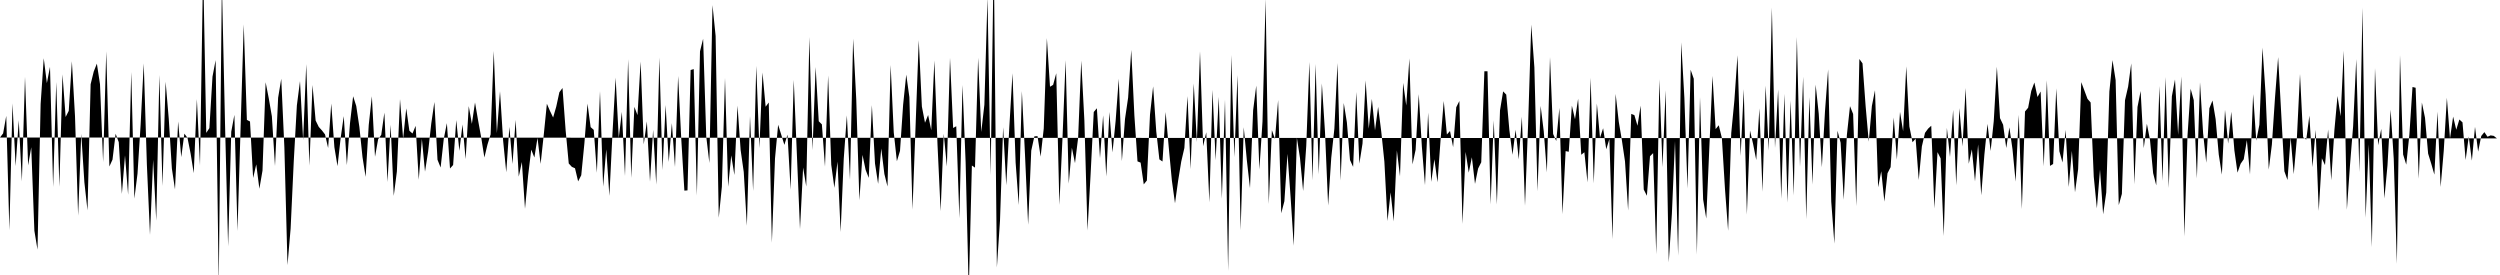 <svg viewBox="0 0 200 22" >
<polyline points="0,11 0.25,10.67 0.50,9.27 0.75,18.42 1,8.27 1.25,13.29 1.50,9.62 1.75,14.51 2,6.15 2.25,13.23 2.50,11.78 2.75,18.46 3,19.97 3.25,8.32 3.50,4.66 3.75,6.65 4,5.35 4.25,14.96 4.50,6.56 4.75,14.94 5,5.95 5.25,9.36 5.50,8.87 5.75,4.90 6,9.29 6.25,17.25 6.50,10.71 6.75,14.58 7,16.83 7.25,6.74 7.50,5.72 7.75,5.09 8,6.74 8.25,12.97 8.50,4.11 8.75,13.32 9,12.77 9.25,10.70 9.50,11.37 9.75,15.51 10,12.43 10.25,15.58 10.50,5.76 10.75,15.89 11,13.90 11.25,9.98 11.50,5.07 11.75,13.17 12,18.79 12.25,12.78 12.50,17.65 12.75,6 13,14.88 13.25,6.54 13.50,9.50 13.75,13.48 14,15.15 14.25,9.72 14.50,12.57 14.75,10.69 15,11.03 15.25,12.29 15.50,13.85 15.75,7.93 16,13.24 16.25,-2.67 16.50,10.63 16.75,10.25 17,6.13 17.25,4.81 17.50,22.77 17.75,-1.41 18,9.84 18.25,19.71 18.50,10.54 18.75,9.19 19,18.48 19.25,10.11 19.50,1.95 19.75,9.59 20,9.72 20.25,14.24 20.50,13.15 20.75,15.10 21,13.65 21.25,6.58 21.50,7.86 21.75,9.31 22,13.28 22.25,7.82 22.50,6.30 22.75,11.79 23,21.21 23.25,18.28 23.50,12.92 23.75,8.43 24,6.49 24.25,11.20 24.50,5.13 24.75,13.25 25,6.80 25.25,9.64 25.50,10.15 25.75,10.43 26,10.75 26.25,11.84 26.50,8.28 26.75,11.77 27,13.29 27.25,11.06 27.50,9.29 27.75,13.21 28,9.85 28.25,7.70 28.50,8.48 28.75,10.16 29,12.57 29.25,14.15 29.50,9.99 29.75,7.70 30,12.54 30.25,11.14 30.50,10.79 30.75,9.01 31,14.56 31.25,9.98 31.50,15.67 31.75,13.72 32,7.93 32.25,11.10 32.50,8.67 32.75,10.46 33,10.68 33.25,10.07 33.50,14.38 33.75,11.11 34,13.73 34.25,12.13 34.50,9.89 34.75,8.16 35,12.78 35.25,13.40 35.50,11.12 35.75,9.85 36,13.48 36.25,13.20 36.50,9.61 36.75,12.07 37,9.96 37.25,12.73 37.50,8.49 37.75,9.91 38,8.20 38.25,9.64 38.50,11.02 38.75,12.60 39,11.56 39.25,10.75 39.50,4.08 39.75,10.65 40,7.30 40.25,11.25 40.50,13.78 40.75,10.15 41,13.12 41.25,9.59 41.50,14.13 41.75,12.96 42,16.70 42.25,14.04 42.50,11.97 42.75,12.60 43,11.03 43.25,13.11 43.50,10.79 43.75,8.30 44,8.88 44.25,9.40 44.50,8.53 44.75,7.38 45,7.04 45.25,10.42 45.50,13.08 45.75,13.35 46,13.46 46.25,14.51 46.50,14.02 46.75,11.48 47,8.29 47.25,10.17 47.50,10.39 47.75,13.82 48,7.29 48.25,14.93 48.50,11.95 48.75,15.67 49,10.64 49.25,6.21 49.50,11.04 49.75,8.95 50,14.08 50.25,4.74 50.50,14.23 50.75,8.55 51,9.21 51.25,4.92 51.50,11.55 51.75,9.71 52,14.53 52.25,10.39 52.50,14.77 52.75,4.60 53,13.60 53.25,8.40 53.50,12.96 53.75,9.85 54,13.36 54.25,6.08 54.50,11.10 54.75,15.25 55,15.23 55.25,5.60 55.50,5.53 55.75,15.65 56,4.11 56.25,3.10 56.50,10.92 56.75,13.04 57,0.41 57.25,2.88 57.50,17.42 57.75,14.93 58,6.24 58.25,14.94 58.50,12.43 58.75,14 59,8.45 59.25,12 59.50,13.76 59.75,18.06 60,9.29 60.25,15.28 60.50,5.27 60.75,11.85 61,5.80 61.25,8.54 61.50,8.20 61.75,19.42 62,12.68 62.25,9.98 62.50,10.78 62.75,11.59 63,10.77 63.25,15.18 63.50,6.39 63.75,12.34 64,18.33 64.25,13.40 64.50,14.92 64.75,2.96 65,12.01 65.25,5.36 65.50,9.70 65.75,9.95 66,13.33 66.25,6.04 66.50,13.18 66.75,15.03 67,12.93 67.25,18.56 67.50,12.70 67.75,9.23 68,14.38 68.25,3.09 68.50,7.95 68.75,16.02 69,12.39 69.25,13.59 69.50,14.23 69.75,8.41 70,13.08 70.25,14.71 70.50,11.88 70.75,13.92 71,14.92 71.25,5.20 71.50,10.59 71.75,12.90 72,12.07 72.25,8.38 72.50,5.97 72.75,7.77 73,16.77 73.25,9.98 73.50,3.21 73.75,8.52 74,9.82 74.25,9.20 74.50,10.42 74.75,4.84 75,11.56 75.25,16.89 75.50,10.70 75.75,13.32 76,4.63 76.25,10.24 76.50,10.10 76.75,17.46 77,6.80 77.25,12.99 77.50,23.33 77.75,13.24 78,13.41 78.25,4.62 78.50,10.56 78.75,8.38 79,-0.21 79.25,14.02 79.50,-3.67 79.75,21.40 80,17.65 80.25,10.18 80.50,14.82 80.75,10.09 81,5.86 81.25,13.01 81.50,16.40 81.75,7.29 82,12.37 82.25,17.98 82.50,12.05 82.75,10.91 83,10.89 83.25,12.53 83.50,10.28 83.75,3.05 84,6.94 84.25,6.79 84.50,5.86 84.75,16.39 85,11.04 85.25,4.81 85.50,14.69 85.75,11.82 86,13.05 86.25,11.03 86.50,4.85 86.75,9.64 87,18.44 87.25,13.91 87.50,8.96 87.75,8.66 88,12.65 88.25,9.23 88.50,14.12 88.75,8.96 89,12.19 89.25,9.68 89.50,6.30 89.75,12.89 90,9.52 90.25,7.81 90.50,3.99 90.75,9.23 91,12.91 91.25,13.01 91.50,14.75 91.75,14.44 92,9.17 92.25,6.91 92.50,10.51 92.75,12.75 93,12.92 93.25,8.96 93.50,11.78 93.75,14.44 94,16.26 94.25,14.46 94.50,12.92 94.75,11.84 95,7.69 95.25,13.53 95.50,6.68 95.75,11.36 96,4.10 96.25,11.70 96.50,10.58 96.75,16.19 97,7.19 97.25,12.82 97.50,7.75 97.75,15.90 98,7.97 98.25,21.68 98.50,4.40 98.75,12.57 99,6.01 99.25,18.41 99.50,10.18 99.75,12.84 100,15.05 100.25,8.83 100.50,6.85 100.75,13.56 101,9.72 101.25,-0.09 101.50,16.32 101.75,10.41 102,11.12 102.25,8 102.50,17.06 102.75,16.10 103,12.31 103.25,15.80 103.50,19.66 103.75,11.02 104,12.65 104.25,15.28 104.50,11.68 104.75,4.96 105,14.42 105.25,5.12 105.50,13.94 105.75,6.67 106,10.57 106.25,16.44 106.50,12.63 106.75,10.29 107,5.04 107.25,14.44 107.50,8.24 107.75,9.79 108,12.80 108.25,13.35 108.50,7.36 108.75,13.09 109,11.49 109.25,6.43 109.50,10.30 109.75,7.91 110,10.43 110.25,8.55 110.50,10.52 110.75,12.93 111,17.68 111.25,15.39 111.50,17.71 111.75,12.03 112,14.11 112.25,6.63 112.50,8.44 112.75,4.67 113,13.15 113.25,11.98 113.50,7.53 113.75,11.74 114,14.81 114.25,9.01 114.50,14.55 114.75,12.74 115,14.58 115.25,11.13 115.50,8.08 115.75,10.76 116,10.48 116.25,11.77 116.50,8.58 116.75,8.08 117,17.91 117.25,12.15 117.50,13.81 117.75,12.58 118,14.71 118.25,13.48 118.50,12.98 118.75,5.70 119,5.70 119.25,16.35 119.50,9.63 119.75,16.36 120,8.83 120.25,7.31 120.50,7.57 120.75,10.41 121,12.38 121.25,10.38 121.50,12.75 121.75,9.34 122,16.46 122.25,9.90 122.50,1.97 122.75,5.39 123,15.30 123.25,8.47 123.50,10.51 123.75,13.79 124,4.57 124.25,10.72 124.50,11.28 124.75,8.63 125,17.13 125.25,12.09 125.50,12.14 125.75,8.45 126,9.54 126.25,7.90 126.50,12.38 126.75,12.18 127,14.59 127.25,6.22 127.50,14.67 127.75,8.28 128,11.02 128.25,10.26 128.50,11.94 128.75,11.12 129,19.14 129.25,7.51 129.50,9.73 129.75,11.22 130,12.91 130.25,16.84 130.50,9.11 130.75,9.21 131,10.06 131.25,8.45 131.50,15.16 131.75,15.66 132,12.50 132.25,12.25 132.50,20.35 132.75,6.34 133,13.37 133.25,7.22 133.50,20.99 133.75,17.11 134,11.28 134.25,20.46 134.50,3.39 134.75,7.83 135,15.08 135.25,5.58 135.50,6.30 135.75,20.37 136,7.77 136.25,15.95 136.50,17.48 136.75,11.74 137,6.07 137.25,10.33 137.50,10.02 137.75,11.04 138,15.14 138.25,18.46 138.50,10.64 138.75,8.04 139,4.42 139.25,12.48 139.50,7.13 139.75,17.17 140,10.44 140.25,11.53 140.50,12.80 140.75,8.67 141,15.34 141.25,6.85 141.50,12.05 141.75,0.60 142,11.83 142.25,7.16 142.50,15.90 142.75,7.51 143,16.21 143.25,8.04 143.50,15.64 143.75,2.95 144,13.35 144.25,6.14 144.50,17.53 144.75,7.77 145,14.77 145.25,6.77 145.50,9.11 145.75,13.38 146,8.89 146.25,5.55 146.50,16.13 146.75,19.49 147,10.46 147.25,11.42 147.50,15.98 147.75,10.80 148,8.49 148.25,9.12 148.50,16.49 148.75,4.72 149,5.07 149.25,8.49 149.50,11.33 149.75,8.48 150,7.22 150.25,14.98 150.50,13.70 150.75,16.13 151,13.86 151.25,13.37 151.50,9.40 151.75,12.77 152,8.95 152.25,10.50 152.50,5.31 152.75,10.12 153,11.38 153.25,11.09 153.50,14.40 153.75,11.71 154,10.63 154.25,10.29 154.50,10.06 154.75,16.68 155,12.17 155.25,12.67 155.50,18.88 155.75,10.23 156,12.56 156.25,8.79 156.50,14.83 156.75,8.65 157,11.72 157.25,7.04 157.50,13.10 157.75,11.95 158,14.51 158.25,11.55 158.50,15.62 158.75,12.38 159,9.91 159.25,12.08 159.50,9.69 159.75,5.34 160,9.45 160.25,9.98 160.50,11.84 160.75,10.19 161,11.94 161.25,14.53 161.50,9.19 161.75,16.73 162,8.92 162.25,8.62 162.50,7.28 162.75,6.60 163,7.76 163.25,7.32 163.50,13.31 163.75,6.42 164,13.27 164.25,13.12 164.50,7.07 164.75,12.10 165,13 165.25,10.39 165.50,14.96 165.75,12.07 166,15.38 166.25,13.54 166.50,6.57 166.75,7.24 167,7.91 167.25,8.20 167.50,14.13 167.75,16.67 168,13.56 168.25,17.14 168.50,15.40 168.75,7.32 169,4.81 169.25,6.41 169.50,16.41 169.75,15.51 170,8.02 170.25,6.93 170.50,5.07 170.75,14.74 171,8.56 171.25,7.28 171.50,11.85 171.75,9.90 172,11.20 172.25,13.85 172.50,14.83 172.75,6.88 173,14.47 173.25,6.16 173.50,15.04 173.75,7.70 174,6.36 174.25,10.79 174.50,6.12 174.75,18.92 175,10.85 175.25,7.10 175.50,8.01 175.75,14.28 176,6.58 176.25,10.67 176.50,13.02 176.75,8.66 177,8.04 177.25,9.53 177.50,12.36 177.75,13.97 178,8.79 178.25,11.49 178.50,8.94 178.75,12.03 179,13.81 179.25,13.10 179.50,12.74 179.75,11.21 180,13.95 180.25,7.53 180.50,11.25 180.75,9.98 181,3.81 181.25,7.56 181.50,13.57 181.75,11.57 182,7.82 182.25,4.57 182.50,9.13 182.75,13.70 183,14.40 183.25,10.99 183.50,13.93 183.75,11.07 184,5.92 184.25,10.98 184.50,11.17 184.75,9.25 185,13.37 185.25,10.39 185.50,16.87 185.75,12.66 186,13.21 186.25,10.36 186.50,14.42 186.75,10.44 187,7.68 187.25,9.30 187.50,4.06 187.75,16.78 188,13.21 188.25,10.10 188.50,4.73 188.75,13.77 189,0.61 189.25,17.42 189.50,11.55 189.75,19.77 190,5.45 190.25,11.62 190.50,10.31 190.75,15.88 191,13.22 191.25,8.77 191.50,12.71 191.75,21.11 192,4.41 192.25,12.36 192.50,13.17 192.75,10.77 193,6.96 193.25,7.02 193.50,14.30 193.75,8.20 194,9.42 194.25,12.29 194.50,13.10 194.75,13.97 195,8.93 195.25,14.96 195.50,12.06 195.75,7.82 196,11.08 196.25,9.33 196.50,10.38 196.75,9.56 197,9.79 197.25,12.80 197.50,10.92 197.75,12.85 198,10.15 198.25,12.13 198.50,10.88 198.75,10.57 199,10.94 199.25,10.83 199.50,10.87 199.75,11.07 " />
</svg>